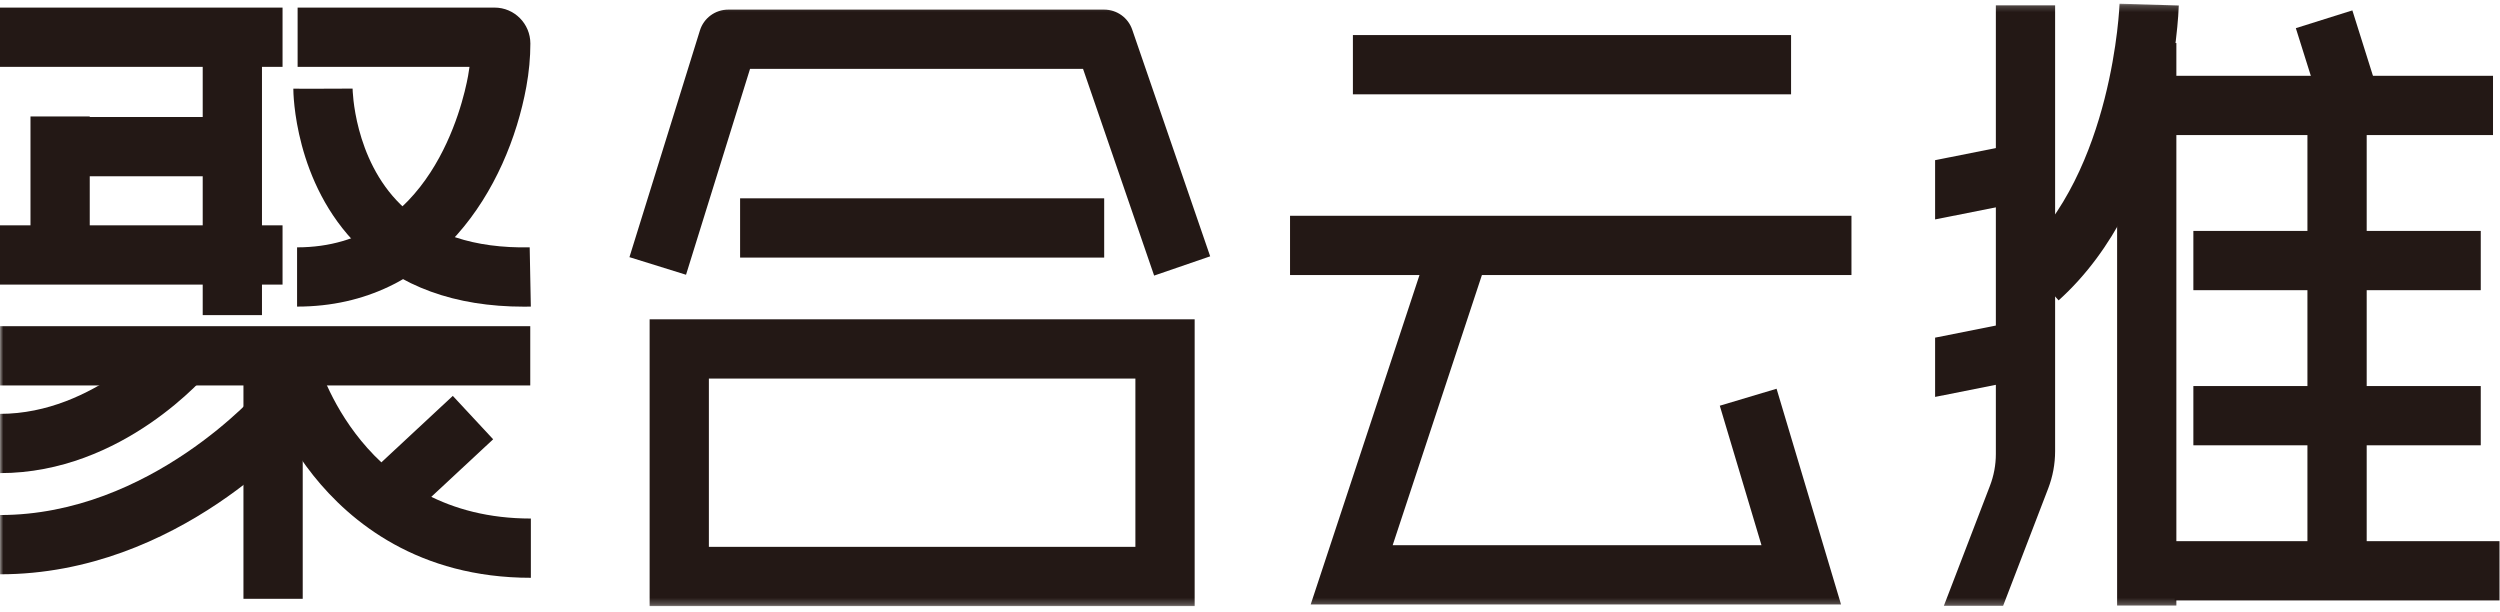<?xml version="1.0" encoding="UTF-8"?>
<svg width="380px" height="93px" viewBox="0 0 380 93" version="1.1" xmlns="http://www.w3.org/2000/svg" xmlns:xlink="http://www.w3.org/1999/xlink">
    <title>编组</title>
    <defs>
        <polygon id="path-1" points="0 91.763 379.925 91.763 379.925 0.198 0 0.198"></polygon>
    </defs>
    <g id="页面-1" stroke="none" stroke-width="1" fill="none" fill-rule="evenodd">
        <g id="落地页" transform="translate(-460, -274)">
            <g id="编组" transform="translate(460, 274)">
                <polygon id="Fill-1" fill="#231815" points="328.348 20.53 378.937 20.53 378.937 11.522 328.348 11.522"></polygon>
                <polygon id="Fill-2" fill="#231815" points="333.392 44.108 377.075 44.108 377.075 35.1 333.392 35.1"></polygon>
                <polygon id="Fill-3" fill="#231815" points="333.392 67.686 377.075 67.686 377.075 58.679 333.392 58.679"></polygon>
                <polygon id="Fill-4" fill="#231815" points="330.543 91.265 379.925 91.265 379.925 82.257 330.543 82.257"></polygon>
                <polygon id="Fill-5" fill="#231815" points="350.73 83.509 359.737 83.509 359.737 13.444 350.73 13.444"></polygon>
                <polygon id="Fill-6" fill="#231815" points="4.634 42.11 13.641 42.11 13.641 17.702 4.634 17.702"></polygon>
                <polygon id="Fill-7" fill="#231815" points="0 10.162 42.947 10.162 42.947 1.155 0 1.155"></polygon>
                <polygon id="Fill-8" fill="#231815" points="0 43.258 42.947 43.258 42.947 34.251 0 34.251"></polygon>
                <polygon id="Fill-9" fill="#231815" points="8.261 26.793 34.685 26.793 34.685 17.785 8.261 17.785"></polygon>
                <polygon id="Fill-10" fill="#231815" points="30.812 47.898 39.819 47.898 39.819 5.029 30.812 5.029"></polygon>
                <g transform="translate(0, 0.365)">
                    <path d="M45.155,46.238 L45.155,37.231 C65.357,37.231 70.348,15.541 71.144,11.193 C71.229,10.725 71.303,10.259 71.365,9.797 L45.238,9.797 L45.238,0.789 L75.185,0.789 C78.18,0.789 80.616,3.241 80.616,6.255 C80.616,8.386 80.41,10.593 80.004,12.813 C77.183,28.233 66.364,46.238 45.155,46.238" id="Fill-11" fill="#231815"></path>
                    <path d="M79.633,46.248 C69.161,46.248 60.736,43.187 54.574,37.142 C44.698,27.454 44.586,13.698 44.586,13.117 L49.092,13.118 L53.594,13.101 C53.594,13.207 53.76,23.78 60.94,30.769 C65.512,35.219 72.09,37.393 80.513,37.232 L80.686,46.238 C80.333,46.244 79.981,46.248 79.633,46.248" id="Fill-13" fill="#231815"></path>
                    <mask id="mask-2" fill="white">
                        <use xlink:href="#path-1"></use>
                    </mask>
                    <g id="Clip-16"></g>
                    <polygon id="Fill-15" fill="#231815" mask="url(#mask-2)" points="0 58.223 80.599 58.223 80.599 49.216 0 49.216"></polygon>
                    <polygon id="Fill-17" fill="#231815" mask="url(#mask-2)" points="37.005 90.657 46.013 90.657 46.013 55.226 37.005 55.226"></polygon>
                    <path d="M0,71.549 L0,62.541 C14.437,62.541 24.926,50.317 25.03,50.194 L31.936,55.977 C31.405,56.613 18.716,71.549 0,71.549" id="Fill-18" fill="#231815" mask="url(#mask-2)"></path>
                    <path d="M0,86.927 L0,77.919 C22.91,77.919 39.363,59.084 39.526,58.893 L46.374,64.746 C45.601,65.652 27.138,86.927 0,86.927" id="Fill-19" fill="#231815" mask="url(#mask-2)"></path>
                    <polygon id="Fill-20" fill="#231815" mask="url(#mask-2)" points="63.394 77.166 57.259 70.572 68.825 59.81 74.96 66.405"></polygon>
                    <path d="M80.691,87.46 C63.61,87.46 53.278,78.998 47.618,71.898 C41.569,64.311 39.514,56.694 39.43,56.373 L48.136,54.063 C48.405,55.058 55.039,78.453 80.691,78.453 L80.691,87.46 Z" id="Fill-21" fill="#231815" mask="url(#mask-2)"></path>
                    <path d="M107.749,82.756 L172.58,82.756 L172.58,57.177 L107.749,57.177 L107.749,82.756 Z M98.743,91.763 L181.588,91.763 L181.588,48.17 L98.743,48.17 L98.743,91.763 Z" id="Fill-22" fill="#231815" mask="url(#mask-2)"></path>
                    <polygon id="Fill-23" fill="#231815" mask="url(#mask-2)" points="112.495 38.788 167.836 38.788 167.836 29.78 112.495 29.78"></polygon>
                    <path d="M175.428,41.525 L164.622,10.104 L114.006,10.104 L104.277,41.397 L95.675,38.723 L106.388,4.263 C106.974,2.38 108.717,1.097 110.689,1.097 L167.836,1.097 C169.758,1.097 171.469,2.317 172.095,4.135 L183.947,38.596 L175.428,41.525 Z" id="Fill-24" fill="#231815" mask="url(#mask-2)"></path>
                    <polygon id="Fill-25" fill="#231815" mask="url(#mask-2)" points="205.641 13.972 272.242 13.972 272.242 4.965 205.641 4.965"></polygon>
                    <polygon id="Fill-26" fill="#231815" mask="url(#mask-2)" points="196.086 41.441 281.422 41.441 281.422 32.433 196.086 32.433"></polygon>
                    <polygon id="Fill-27" fill="#231815" mask="url(#mask-2)" points="321.801 91.685 330.808 91.685 330.808 6.176 321.801 6.176"></polygon>
                    <polygon id="Fill-28" fill="#231815" mask="url(#mask-2)" points="279.839 91.518 199.224 91.518 217.718 35.524 226.272 38.349 211.685 82.51 267.747 82.51 261.408 61.304 270.039 58.724"></polygon>
                    <polygon id="Fill-29" fill="#231815" mask="url(#mask-2)" points="311.302 29.573 294.135 32.988 294.135 23.98 311.302 20.565"></polygon>
                    <polygon id="Fill-30" fill="#231815" mask="url(#mask-2)" points="311.302 56.55 294.135 59.965 294.135 50.957 311.302 47.543"></polygon>
                    <path d="M303.37,0.443 L303.37,68.643 C303.37,70.295 303.066,71.932 302.474,73.473 L295.463,91.73 L304.47,91.73 L311.331,73.867 C312.022,72.065 312.377,70.152 312.377,68.221 L312.377,0.443 L303.37,0.443 Z" id="Fill-31" fill="#231815" mask="url(#mask-2)"></path>
                    <path d="M312.908,45.292 L306.886,38.594 C321.198,25.724 322.164,0.451 322.172,0.197 L331.175,0.469 C331.14,1.66 330.115,29.82 312.908,45.292" id="Fill-32" fill="#231815" mask="url(#mask-2)"></path>
                    <polygon id="Fill-33" fill="#231815" mask="url(#mask-2)" points="352.908 16.445 348.967 3.916 357.56 1.213 361.501 13.742"></polygon>
                </g>
            </g>
        </g>
    </g>
</svg>